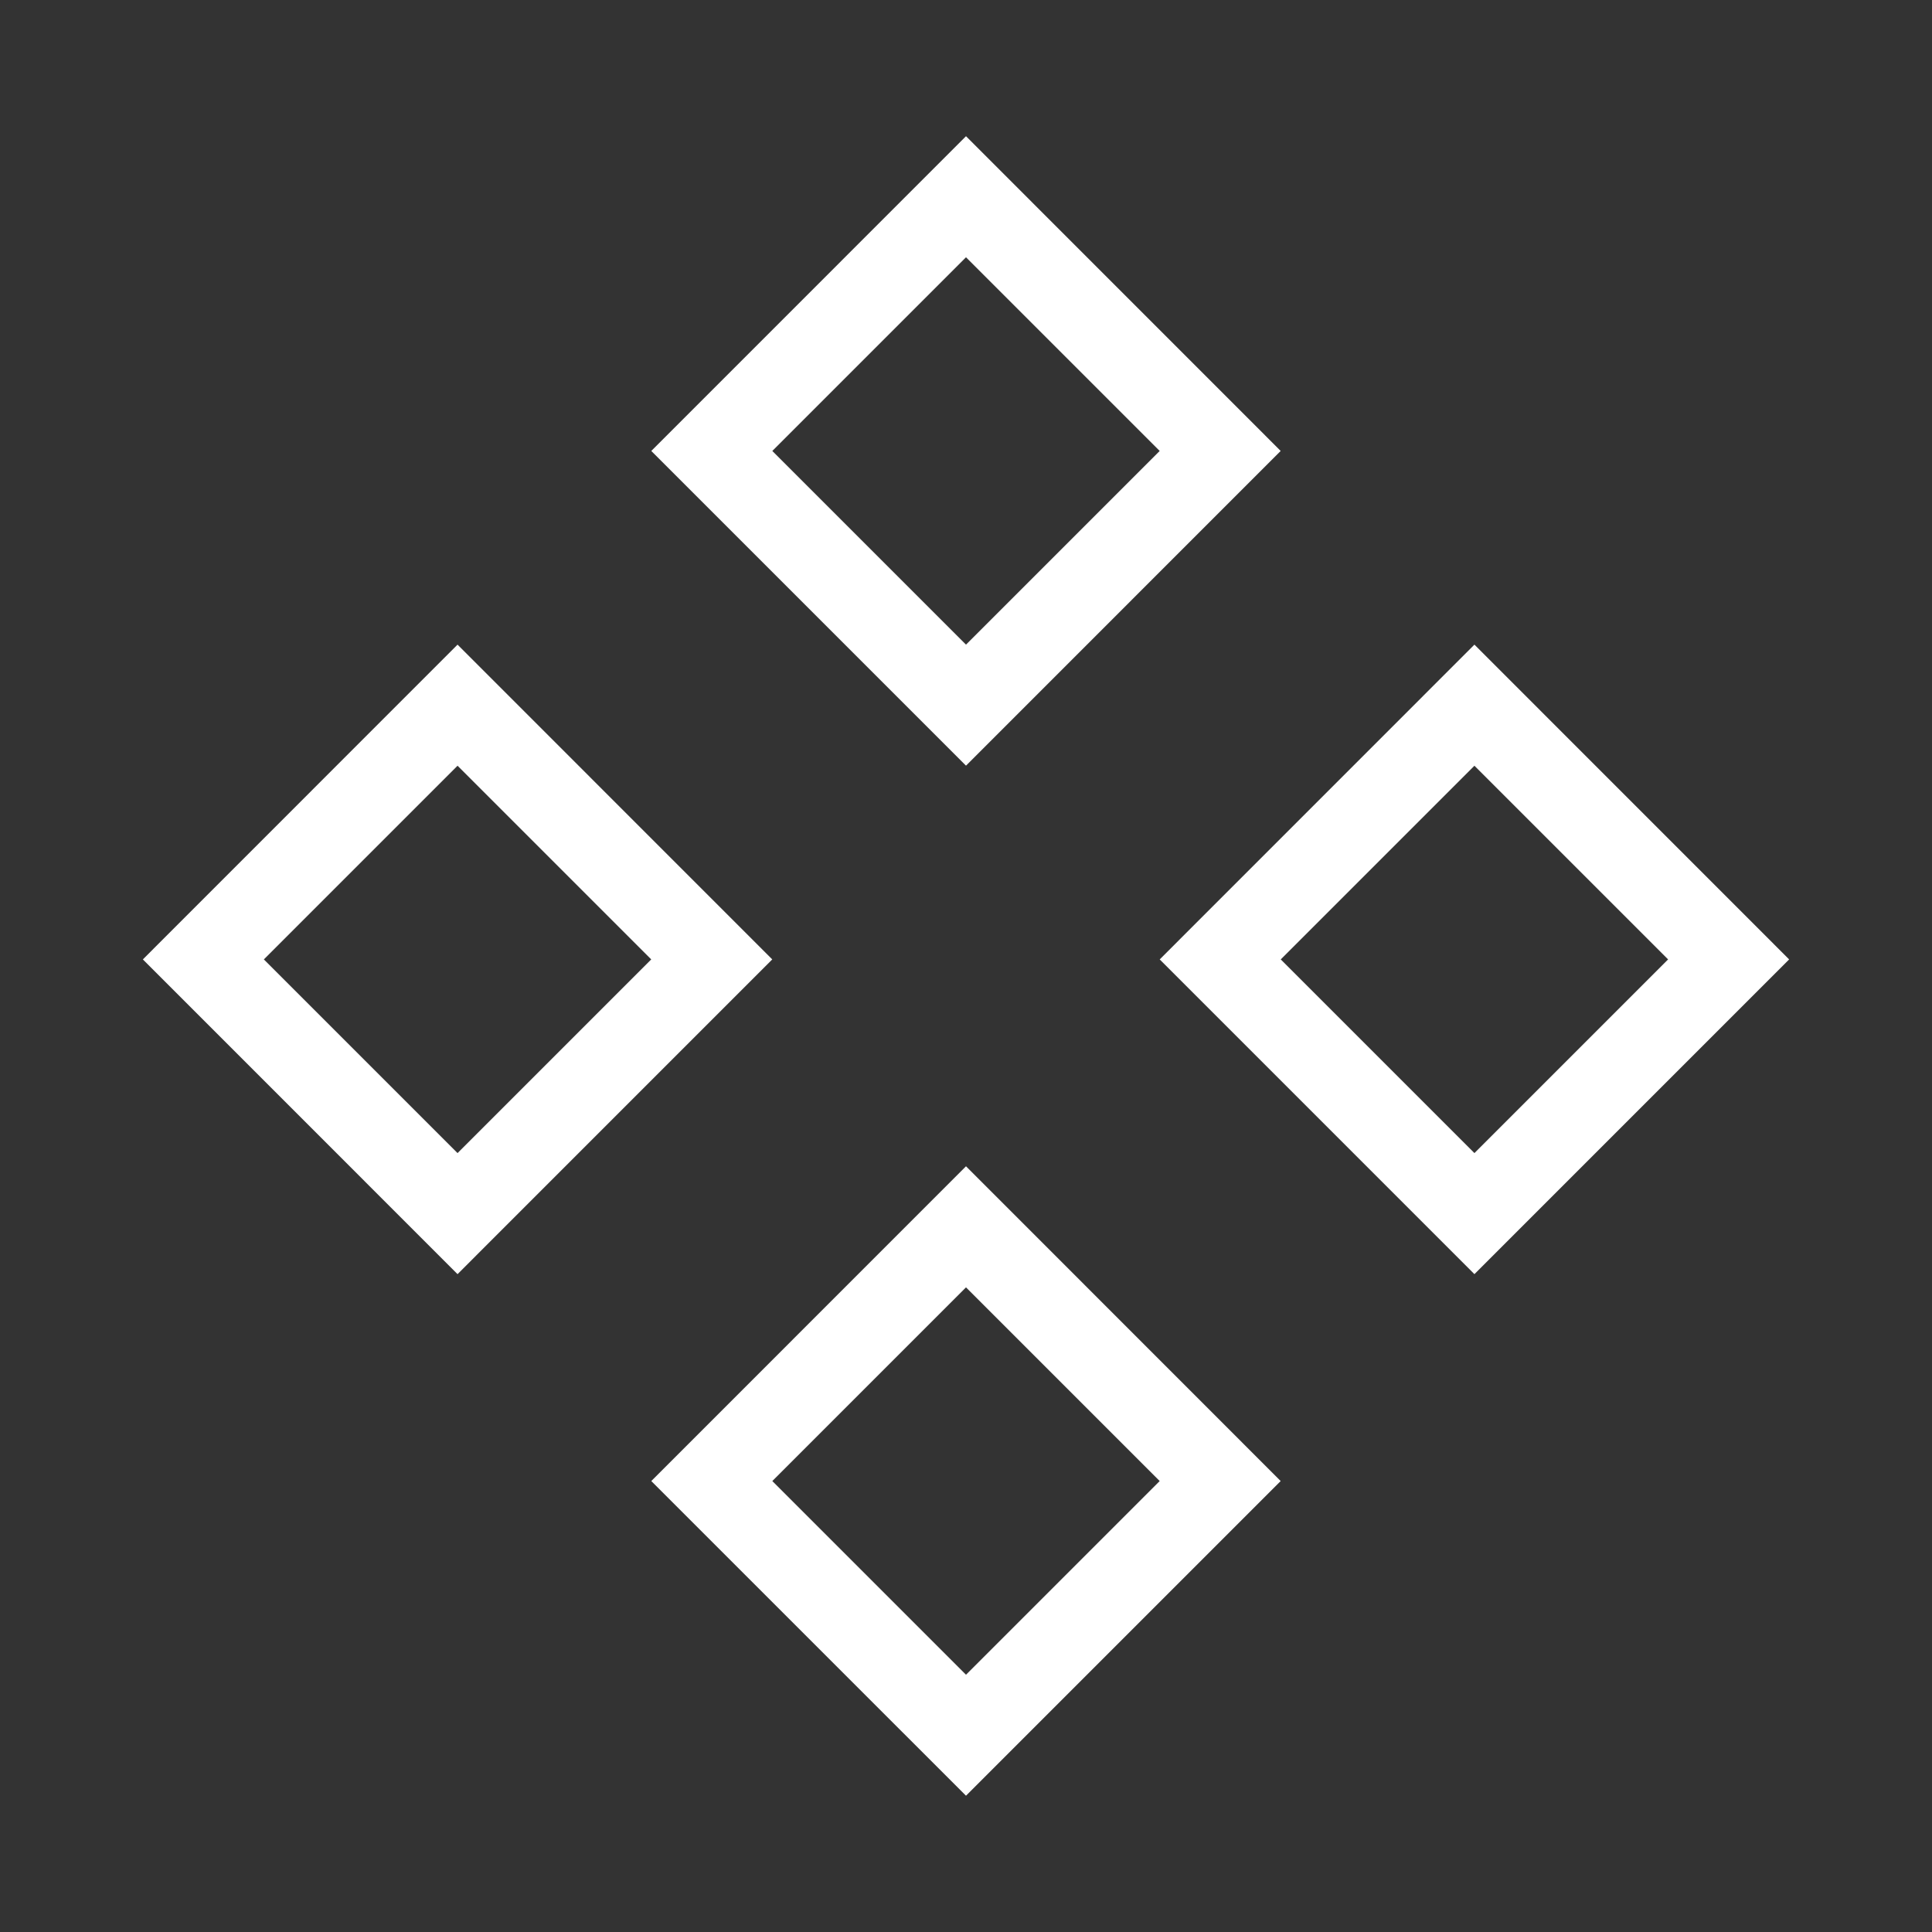 <?xml version="1.0" encoding="UTF-8"?>
<svg xmlns="http://www.w3.org/2000/svg" width="56" height="56" viewBox="0 0 56 56" fill="none">
  <rect x="0" y="0" width="56" height="56" fill="#333333" stroke="none"/>
  <path d="M37.121 13.071L28 3.948L18.878 13.071L28 22.193L37.121 13.071ZM28 7.457L33.614 13.071L28 18.685L22.386 13.071L28 7.457Z" fill="white"></path>
  <path d="M18.878 42.929L28 52.05L37.121 42.929L28 33.805L18.878 42.929ZM28 48.543L22.386 42.929L28 37.315L33.614 42.929L28 48.543Z" fill="white"></path>
  <path d="M42.737 18.685L33.615 27.809L42.737 36.932L51.859 27.809L42.737 18.685ZM37.123 27.809L42.737 22.195L48.351 27.809L42.737 33.423L37.123 27.809Z" fill="white"></path>
  <path d="M13.262 18.685L4.141 27.809L13.262 36.932L22.384 27.809L13.262 18.685ZM7.648 27.809L13.262 22.195L18.876 27.809L13.262 33.423L7.648 27.809Z" fill="white"></path>
</svg>

